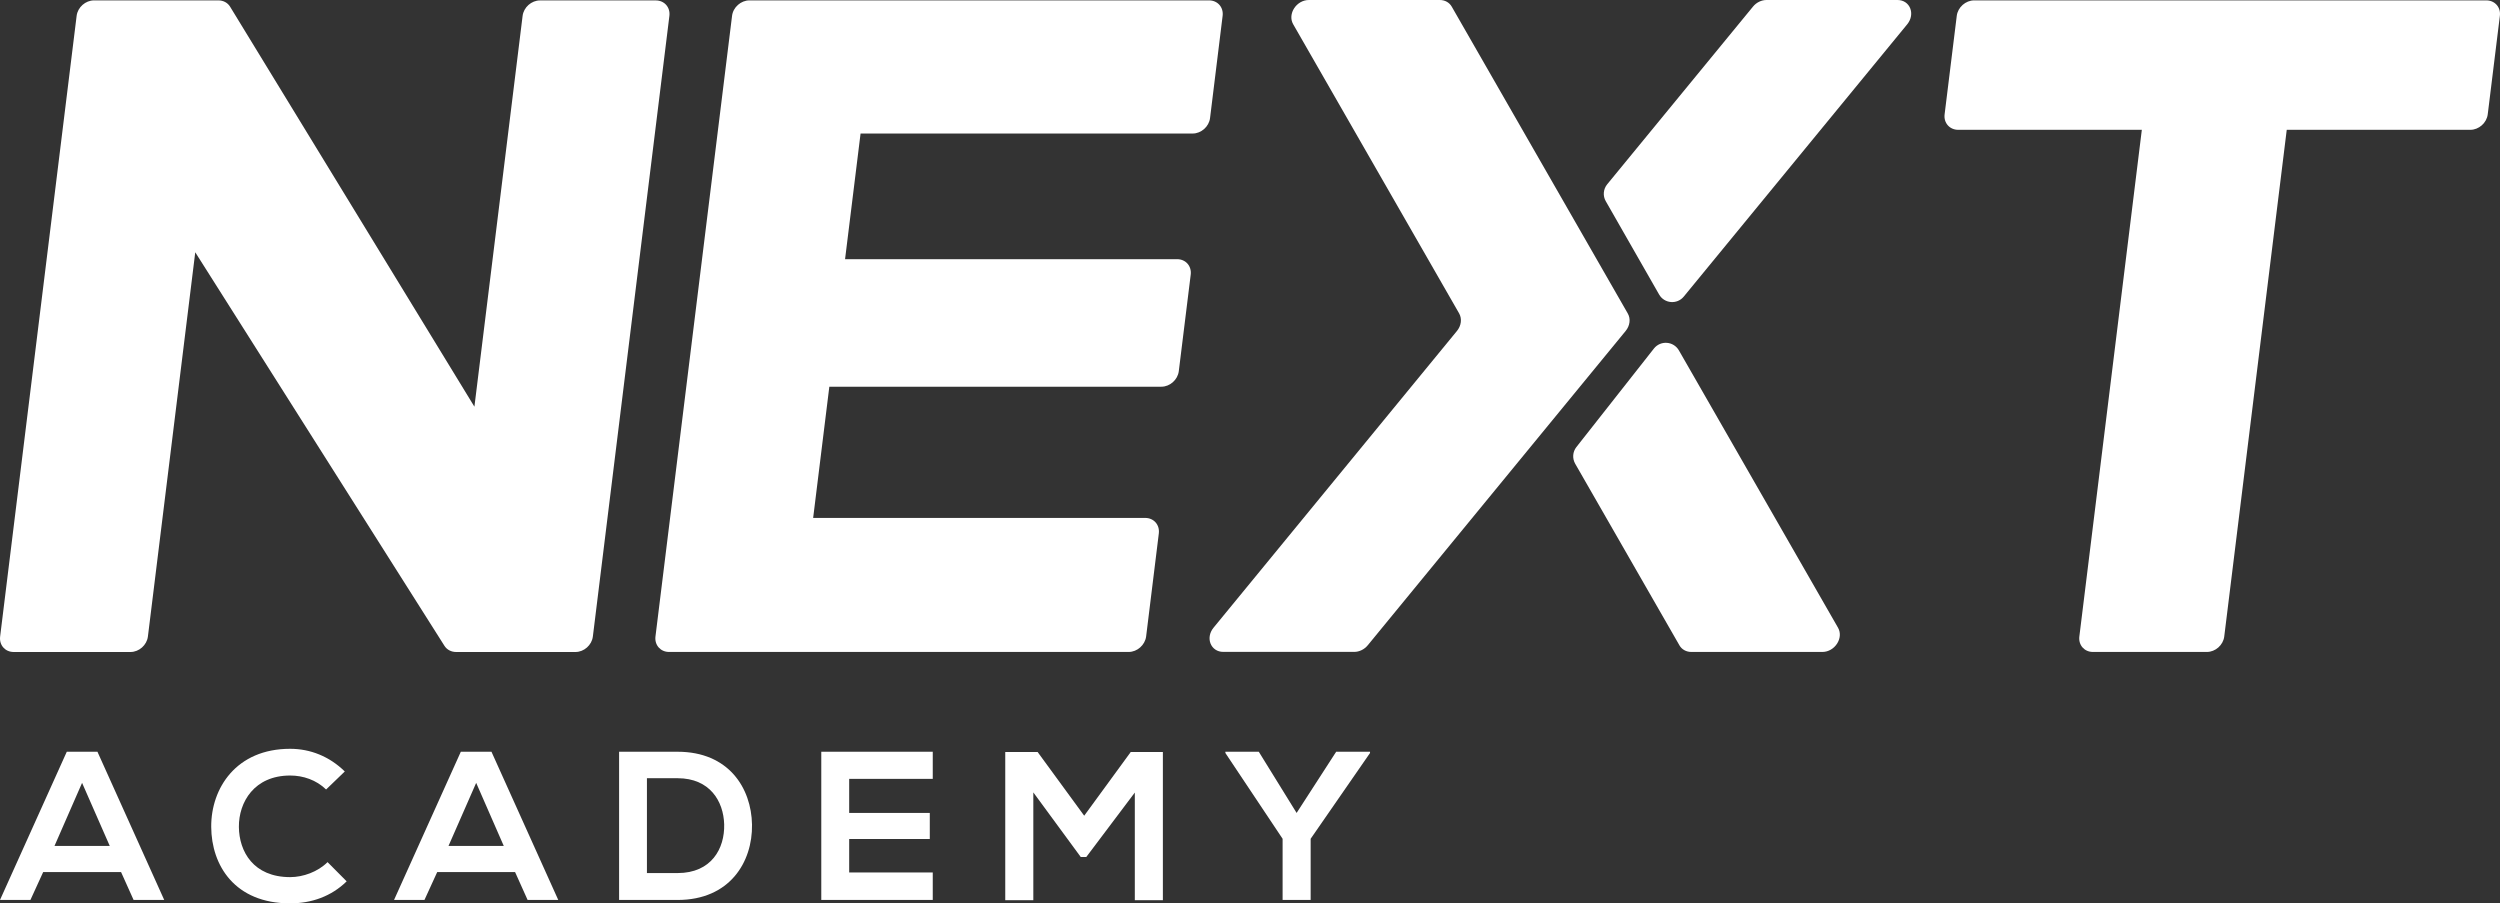 <svg xmlns="http://www.w3.org/2000/svg" width="119" height="43" viewBox="0 0 119 43" fill="none"><rect x="0" y="0" width="119" height="43" fill="#333333" stroke="none"/><path d="M5.762 41.509H2.056L1.448 42.838H0L3.179 35.783H4.638L7.817 42.838H6.359L5.762 41.509ZM3.907 37.264L2.593 40.268H5.225L3.907 37.264Z" fill="white"></path><path d="M16.501 41.952C15.773 42.666 14.83 43 13.809 43C11.177 43 10.064 41.196 10.054 39.36C10.043 37.514 11.248 35.643 13.809 35.643C14.77 35.643 15.681 36.005 16.412 36.722L15.522 37.58C15.056 37.126 14.43 36.915 13.812 36.915C12.102 36.915 11.361 38.185 11.371 39.363C11.382 40.531 12.06 41.751 13.812 41.751C14.43 41.751 15.129 41.498 15.592 41.037L16.501 41.952Z" fill="white"></path><path d="M24.517 41.509H20.812L20.204 42.838H18.756L21.935 35.783H23.394L26.573 42.838H25.114L24.517 41.509ZM22.666 37.264L21.348 40.268H23.98L22.666 37.264Z" fill="white"></path><path d="M35.796 39.251C35.825 41.034 34.733 42.838 32.253 42.838C31.384 42.838 30.339 42.838 29.469 42.838V35.783C30.339 35.783 31.384 35.783 32.253 35.783C34.681 35.783 35.765 37.507 35.796 39.251ZM30.794 41.558H32.253C33.864 41.558 34.5 40.39 34.471 39.24C34.44 38.143 33.793 37.043 32.253 37.043H30.794V41.558Z" fill="white"></path><path d="M44.399 42.838H39.093C39.093 40.489 39.093 38.132 39.093 35.783H44.399V37.074H40.421V38.696H44.258V39.937H40.421V41.529H44.399V42.838Z" fill="white"></path><path d="M54.015 37.728L51.708 40.792H51.443L49.186 37.718V42.849H47.85V35.794H49.39L51.608 38.828L53.824 35.794H55.353V42.849H54.017V37.728H54.015Z" fill="white"></path><path d="M61.719 38.696L63.602 35.783H65.213V35.843L62.387 39.926V42.838H61.052V39.926L58.328 35.843V35.783H59.918L61.719 38.696Z" fill="white"></path><path d="M22.582 19.358L24.876 0.756C24.926 0.349 25.298 0.02 25.703 0.02H31.216C31.625 0.02 31.913 0.349 31.863 0.756L28.22 30.3C28.17 30.707 27.799 31.035 27.393 31.035H21.71C21.48 31.035 21.273 30.926 21.157 30.743L9.294 12.008L7.04 30.3C6.99 30.707 6.618 31.035 6.212 31.035H0.652C0.244 31.035 -0.044 30.707 0.006 30.3L3.648 0.753C3.698 0.346 4.07 0.018 4.476 0.018H10.394C10.63 0.018 10.837 0.13 10.952 0.318L22.582 19.358Z" fill="white"></path><path d="M53.724 31.033H31.847C31.439 31.033 31.151 30.705 31.2 30.298L34.846 0.753C34.895 0.347 35.267 0.018 35.673 0.018H57.55C57.959 0.018 58.247 0.347 58.197 0.753L57.598 5.621C57.548 6.028 57.176 6.356 56.77 6.356H40.963L40.225 12.337H56.032C56.44 12.337 56.728 12.666 56.678 13.072L56.11 17.671C56.06 18.078 55.688 18.407 55.283 18.407H39.476L38.706 24.653H54.513C54.921 24.653 55.209 24.982 55.16 25.389L54.555 30.3C54.502 30.702 54.133 31.033 53.724 31.033Z" fill="white"></path><path d="M101.951 6.179H93.21C92.802 6.179 92.513 5.85 92.563 5.444L93.142 0.753C93.192 0.347 93.564 0.018 93.969 0.018H118.348C118.756 0.018 119.044 0.347 118.994 0.753L118.416 5.444C118.366 5.85 117.994 6.179 117.588 6.179H108.849L105.874 30.298C105.825 30.705 105.453 31.033 105.047 31.033H99.623C99.215 31.033 98.927 30.705 98.977 30.298L101.951 6.179Z" fill="white"></path><path d="M77.482 14.921L69.102 0.315C68.989 0.117 68.777 0 68.536 0H62.303C61.709 0 61.277 0.665 61.554 1.152L69.455 14.918C69.599 15.171 69.557 15.505 69.35 15.755L57.765 29.878C57.364 30.366 57.634 31.03 58.229 31.03H64.461C64.702 31.03 64.943 30.913 65.105 30.715L77.38 15.755C77.587 15.505 77.628 15.171 77.482 14.921Z" fill="white"></path><path d="M78.728 16.589L75.036 21.28C74.858 21.506 74.834 21.819 74.978 22.072L79.941 30.718C80.053 30.916 80.266 31.033 80.509 31.033H86.742C87.336 31.033 87.768 30.368 87.491 29.881L79.915 16.678C79.66 16.237 79.043 16.193 78.728 16.589Z" fill="white"></path><path d="M90.319 0H84.086C83.845 0 83.604 0.117 83.442 0.315L76.502 8.773C76.316 9 76.287 9.321 76.434 9.576L78.974 14.019C79.223 14.454 79.831 14.504 80.147 14.118L90.785 1.155C91.183 0.665 90.916 0 90.319 0Z" fill="white"></path></svg>